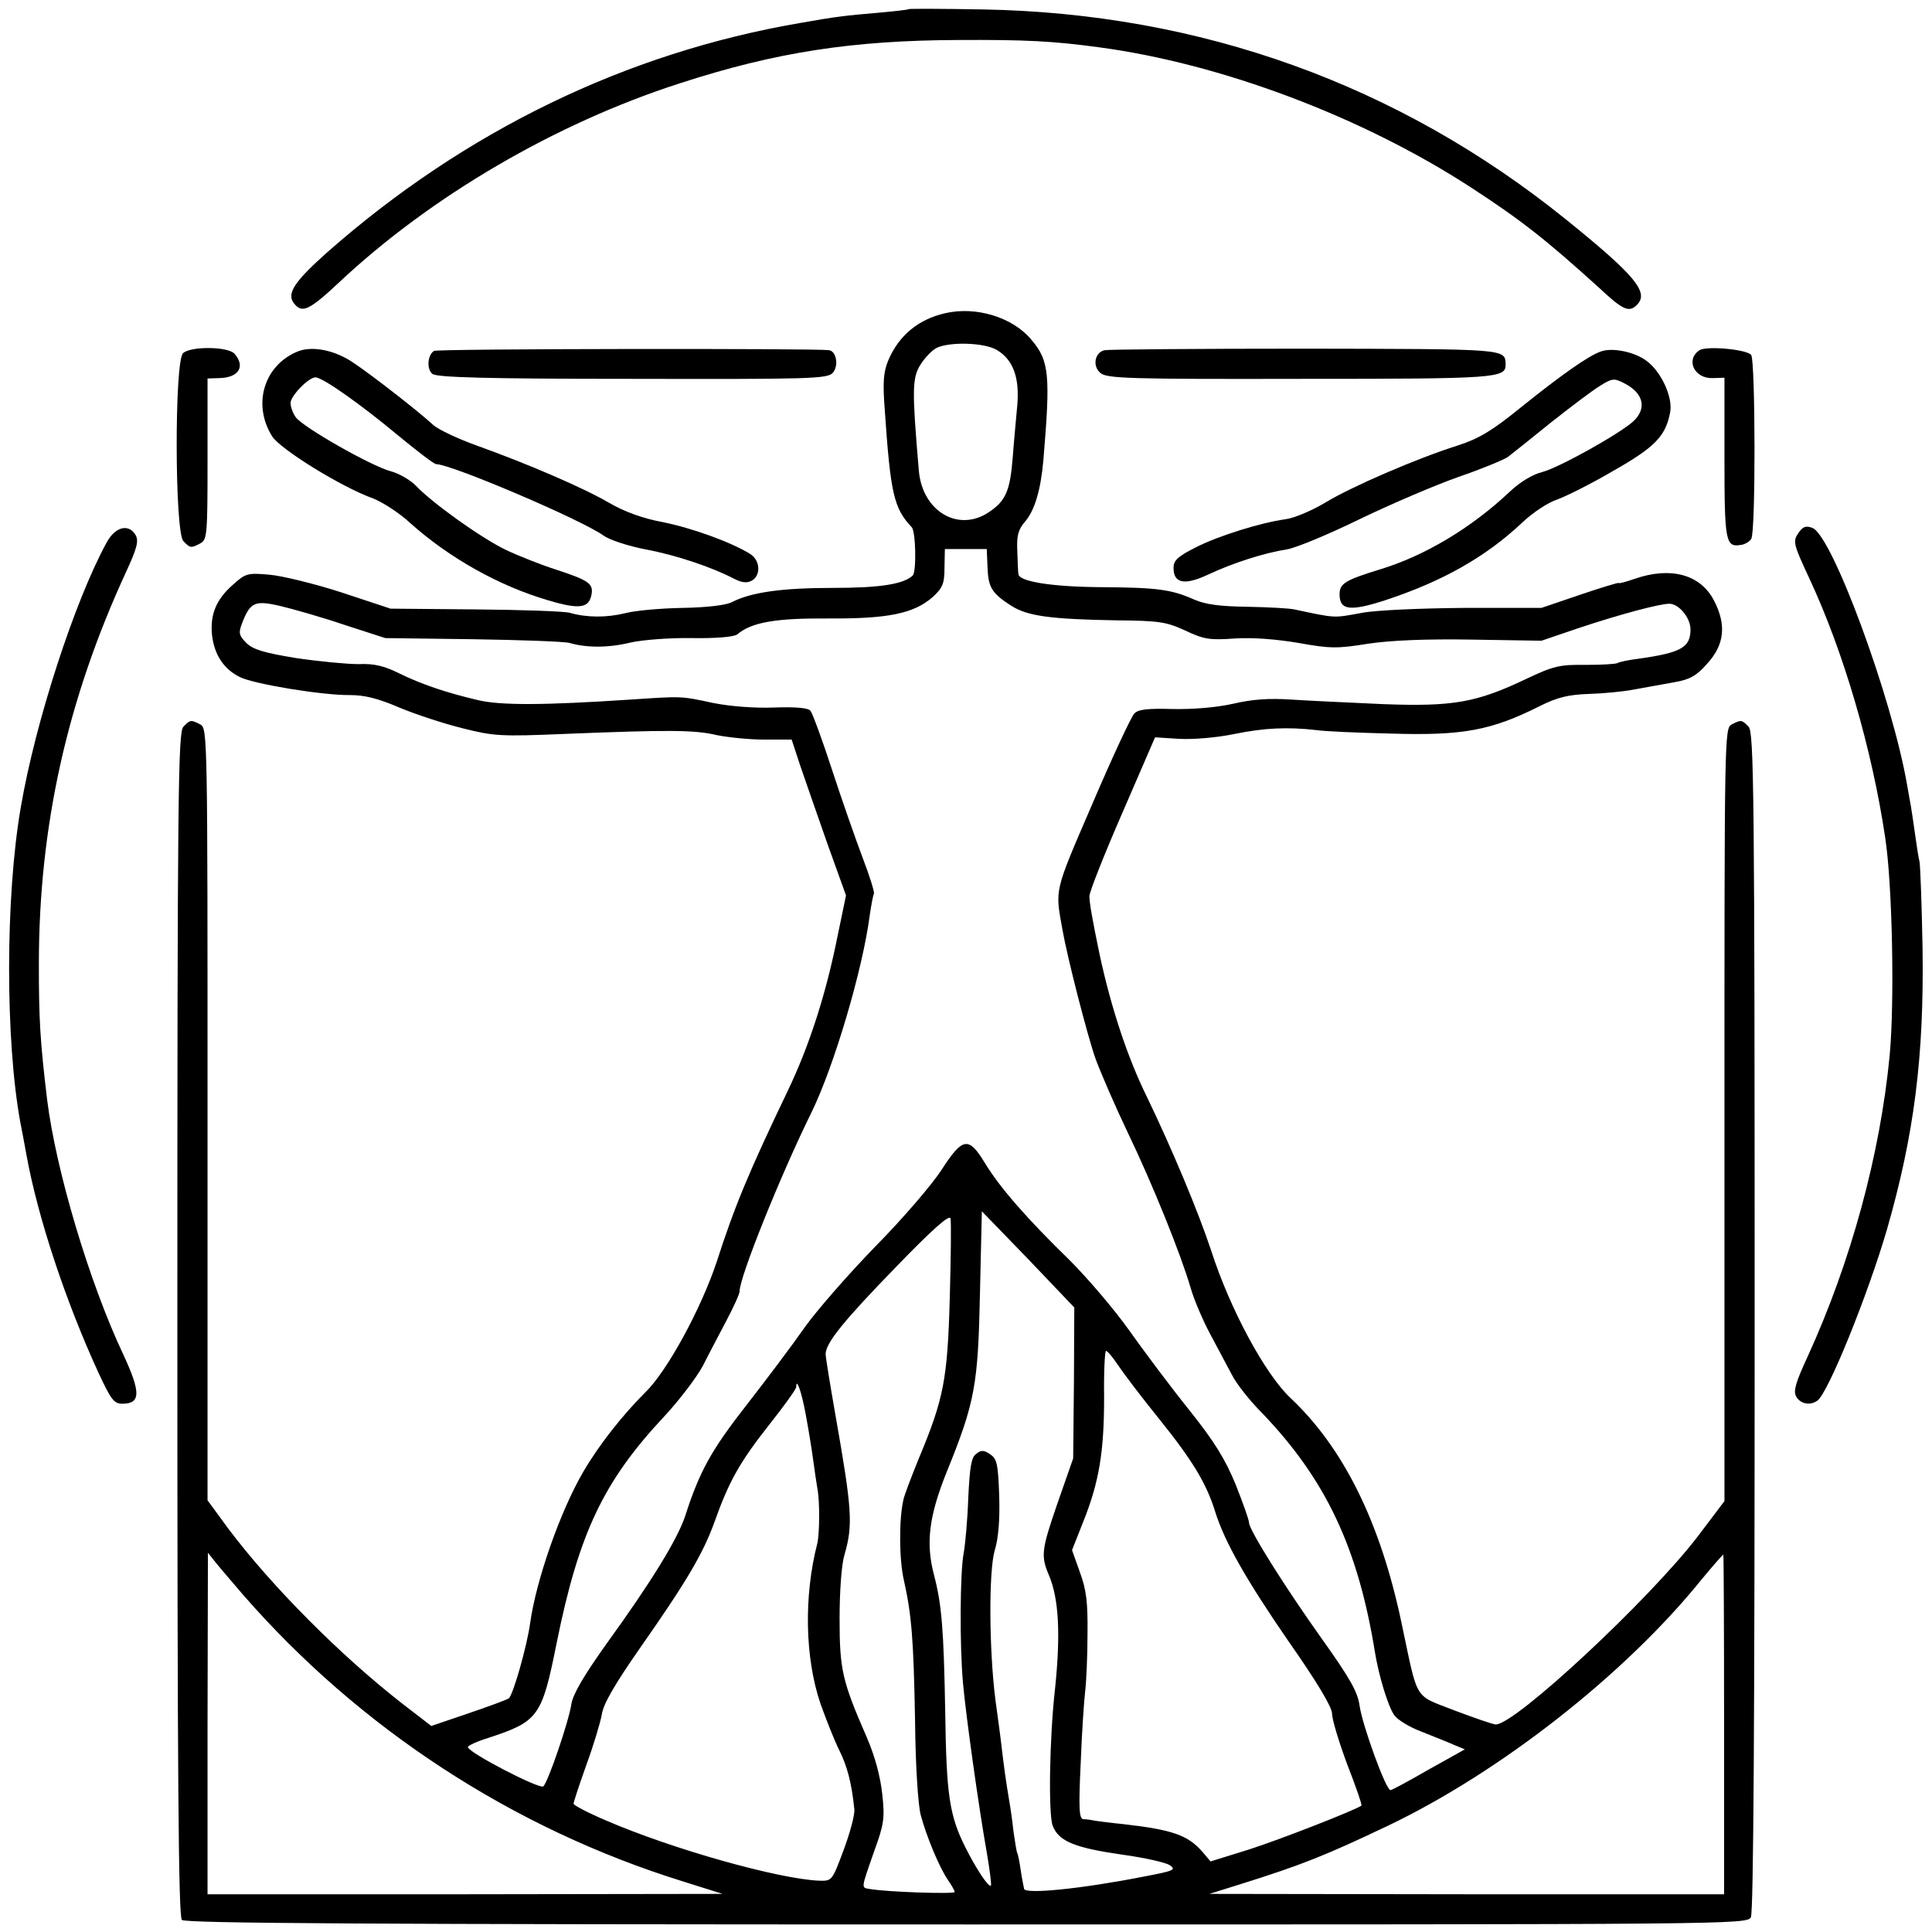 <?xml version="1.0" standalone="no"?>
<!DOCTYPE svg PUBLIC "-//W3C//DTD SVG 20010904//EN"
 "http://www.w3.org/TR/2001/REC-SVG-20010904/DTD/svg10.dtd">
<svg version="1.0" xmlns="http://www.w3.org/2000/svg"
 width="512pt" height="512pt" viewBox="0 0 512 512"
 preserveAspectRatio="xMidYMid meet">
<g transform="translate(0,512) scale(0.1,-0.1)"
fill="#000000" stroke="none">
<path d="M2409 5096 c-2 -2 -40 -6 -84 -10 -82 -7 -110 -10 -205 -27 -461 -79
-887 -286 -1251 -606 -90 -80 -111 -112 -89 -138 21 -26 40 -17 119 57 243
228 573 421 902 527 255 83 459 114 739 115 178 1 252 -3 370 -19 325 -43 699
-184 987 -371 134 -87 201 -140 340 -266 64 -60 80 -67 101 -46 33 33 -4 78
-190 228 -442 356 -967 545 -1544 555 -106 2 -193 2 -195 1z"/>
<path d="M2505 4290 c-71 -16 -123 -59 -151 -125 -13 -32 -15 -58 -9 -135 15
-219 24 -257 71 -307 11 -11 13 -117 3 -128 -24 -23 -86 -33 -211 -33 -133 0
-217 -11 -269 -38 -16 -8 -67 -14 -130 -15 -57 -1 -126 -7 -152 -14 -49 -12
-102 -12 -147 1 -14 4 -126 8 -250 9 l-225 2 -130 43 c-71 23 -157 44 -191 47
-57 5 -63 4 -96 -26 -45 -39 -62 -80 -56 -135 6 -51 31 -89 73 -110 37 -19
222 -49 292 -48 38 0 73 -8 131 -33 43 -18 119 -43 168 -55 83 -21 102 -22
269 -15 275 11 345 11 404 -3 29 -6 86 -12 127 -12 l72 0 22 -67 c13 -38 45
-130 72 -207 l50 -139 -22 -106 c-30 -151 -74 -290 -132 -411 -104 -217 -141
-306 -189 -455 -41 -123 -131 -289 -189 -345 -60 -60 -122 -138 -164 -210 -61
-104 -125 -287 -141 -401 -8 -60 -46 -194 -57 -200 -6 -4 -55 -22 -108 -40
l-97 -33 -74 57 c-165 128 -349 313 -464 466 l-55 75 0 1022 c0 1001 0 1024
-19 1034 -25 13 -27 13 -45 -6 -14 -14 -16 -171 -16 -1583 0 -1205 3 -1570 12
-1579 9 -9 485 -12 2080 -12 2034 0 2067 0 2078 19 7 13 10 523 10 1580 0
1404 -2 1561 -16 1575 -18 19 -20 19 -45 6 -19 -10 -19 -33 -19 -1034 l0
-1024 -71 -94 c-128 -167 -483 -498 -535 -498 -7 0 -56 17 -109 37 -110 43
-96 21 -141 233 -56 266 -154 464 -295 596 -67 64 -159 234 -209 389 -34 103
-104 270 -170 407 -52 105 -96 239 -126 379 -19 91 -27 137 -27 154 0 11 39
110 87 220 l87 201 64 -4 c37 -2 99 3 147 13 79 16 140 19 218 10 19 -3 107
-7 195 -9 191 -6 267 8 396 73 46 23 75 30 129 32 37 1 92 6 122 12 29 5 76
14 105 19 41 7 59 17 87 49 46 50 52 103 18 168 -36 69 -115 90 -210 57 -23
-8 -42 -13 -42 -11 0 2 -46 -12 -102 -31 l-103 -35 -205 0 c-115 -1 -233 -6
-270 -13 -78 -14 -67 -15 -180 9 -14 3 -70 6 -125 7 -72 1 -110 6 -140 19 -61
27 -97 32 -250 33 -129 1 -213 15 -216 34 -1 4 -2 31 -3 60 -2 42 2 58 20 79
26 30 42 84 49 163 19 226 16 264 -32 320 -49 59 -146 89 -228 70z m136 -97
c44 -26 61 -73 55 -146 -3 -34 -9 -96 -12 -137 -7 -90 -18 -117 -63 -147 -81
-55 -177 2 -186 110 -18 211 -18 245 4 280 11 18 31 39 43 45 36 17 126 14
159 -5z m-24 -576 c2 -54 11 -69 64 -103 43 -27 105 -35 279 -38 112 -1 131
-4 181 -27 49 -23 64 -26 132 -21 48 3 110 -2 169 -12 83 -15 103 -15 183 -2
60 9 153 13 275 11 l185 -3 100 34 c108 36 213 64 239 64 25 0 56 -37 56 -68
0 -48 -25 -62 -140 -78 -24 -3 -48 -8 -53 -11 -5 -3 -43 -5 -85 -5 -69 1 -85
-3 -157 -37 -132 -63 -194 -74 -380 -67 -88 4 -197 9 -242 12 -59 4 -104 1
-155 -11 -45 -10 -106 -15 -160 -14 -67 2 -92 -1 -102 -12 -8 -8 -58 -115
-111 -239 -103 -239 -99 -224 -79 -336 13 -73 65 -276 87 -339 14 -38 52 -126
85 -195 66 -137 141 -323 167 -412 9 -32 33 -88 53 -125 20 -38 46 -86 57
-107 11 -22 46 -67 79 -100 169 -176 255 -357 300 -636 10 -61 34 -140 50
-164 8 -13 41 -33 73 -45 32 -13 71 -28 86 -35 l29 -12 -95 -53 c-52 -30 -98
-55 -102 -55 -12 -1 -75 173 -82 224 -5 36 -25 72 -100 177 -101 142 -193 289
-193 308 0 7 -16 52 -35 100 -28 68 -56 114 -124 199 -49 61 -120 156 -159
211 -39 55 -110 138 -157 185 -112 109 -185 192 -225 258 -43 71 -59 68 -114
-17 -25 -39 -103 -130 -175 -203 -71 -73 -156 -170 -188 -215 -32 -46 -102
-139 -155 -207 -93 -119 -124 -175 -162 -293 -20 -61 -89 -174 -210 -341 -59
-83 -88 -132 -92 -159 -7 -46 -61 -204 -74 -217 -9 -9 -200 90 -200 104 0 4
24 15 53 24 134 44 143 56 182 251 59 292 124 429 285 601 41 44 87 105 103
135 15 30 43 83 62 119 19 36 35 71 35 78 0 38 109 309 191 475 59 121 135
376 154 522 4 28 9 53 11 57 2 3 -11 46 -30 95 -18 48 -55 153 -81 233 -26 80
-52 150 -57 156 -5 8 -39 11 -96 9 -53 -2 -116 3 -162 12 -87 19 -84 18 -220
9 -227 -15 -344 -16 -405 -1 -81 19 -150 42 -210 72 -37 18 -64 25 -105 23
-30 0 -104 7 -165 16 -86 14 -115 23 -132 40 -20 20 -21 27 -12 51 22 57 33
63 102 47 34 -8 111 -30 170 -50 l108 -35 232 -3 c128 -2 243 -6 257 -10 44
-13 103 -13 160 1 30 7 103 13 163 12 65 -1 113 3 121 10 38 32 102 43 241 42
159 -1 227 13 277 57 26 24 31 35 31 78 l1 49 56 0 55 0 2 -48z m-100 -1937
c-6 -216 -16 -267 -82 -425 -20 -49 -39 -99 -41 -110 -12 -53 -11 -158 1 -211
21 -94 26 -156 30 -374 1 -117 8 -224 15 -250 16 -59 49 -138 72 -172 10 -14
18 -29 18 -32 0 -6 -181 0 -225 8 -23 4 -24 -2 12 101 26 71 28 88 21 151 -5
46 -19 99 -41 150 -65 149 -72 179 -72 314 0 73 5 144 13 170 23 79 20 120
-24 370 -14 80 -26 153 -26 162 1 30 48 88 189 233 95 98 139 137 142 126 2
-9 1 -104 -2 -211z m329 -225 l-2 -200 -43 -123 c-41 -119 -43 -136 -21 -187
26 -62 31 -155 16 -300 -15 -132 -18 -336 -6 -364 16 -41 59 -58 184 -76 59
-8 116 -21 126 -28 18 -12 11 -15 -68 -30 -168 -33 -313 -47 -318 -33 -1 6 -6
28 -9 50 -3 21 -7 41 -9 45 -2 3 -6 29 -10 56 -3 28 -8 64 -11 80 -10 59 -14
91 -20 140 -3 28 -11 86 -17 130 -17 134 -18 340 -2 396 10 32 14 82 12 145
-3 85 -6 98 -24 110 -16 11 -24 12 -37 1 -13 -9 -17 -34 -21 -117 -2 -58 -8
-123 -12 -145 -10 -50 -11 -245 -2 -345 8 -89 42 -331 63 -449 8 -47 13 -86
11 -88 -6 -6 -40 46 -68 102 -42 84 -50 139 -53 355 -4 222 -9 287 -30 367
-22 84 -13 155 33 270 76 187 84 232 89 476 l5 217 123 -127 122 -128 -1 -200z
m117 47 c14 -21 64 -87 111 -145 86 -107 123 -168 146 -242 25 -81 84 -184
195 -345 75 -107 115 -174 115 -191 0 -15 18 -75 40 -134 23 -59 40 -108 38
-110 -16 -12 -216 -90 -297 -116 l-103 -32 -21 25 c-39 45 -80 59 -211 74 -33
3 -67 8 -75 9 -9 2 -22 4 -30 4 -11 1 -13 26 -7 149 3 81 9 167 12 192 3 25 6
92 6 150 1 83 -3 117 -20 163 l-21 59 30 76 c42 105 55 185 55 329 -1 68 2
123 5 123 4 0 18 -17 32 -38z m-828 -129 c7 -37 16 -92 20 -122 4 -30 9 -63
11 -75 7 -35 6 -119 0 -146 -36 -140 -33 -302 8 -424 15 -42 37 -98 50 -124
21 -42 33 -87 40 -156 2 -14 -11 -62 -28 -108 -31 -83 -31 -83 -66 -82 -108 5
-387 83 -565 160 -47 20 -85 40 -85 44 0 4 15 50 34 103 19 52 37 112 41 134
4 28 36 82 100 174 124 177 168 251 199 337 38 107 67 158 145 257 39 49 71
94 71 99 0 27 14 -11 25 -71z m-1492 -478 c309 -355 716 -621 1167 -761 l105
-33 -682 -1 -683 0 0 453 1 452 20 -25 c11 -14 44 -52 72 -85z m3926 -345 l0
-450 -682 0 -682 1 80 25 c166 52 228 77 394 156 297 142 628 401 831 653 30
36 55 65 57 65 1 0 2 -202 2 -450z"/>
<path d="M485 4184 c-23 -23 -22 -475 1 -498 18 -19 20 -19 45 -6 18 10 19 23
19 224 l0 213 31 1 c51 1 70 30 41 64 -16 20 -117 21 -137 2z"/>
<path d="M790 4189 c-90 -36 -122 -140 -69 -225 21 -34 184 -135 268 -165 25
-10 69 -38 98 -65 104 -93 236 -167 366 -205 84 -25 109 -21 115 18 4 27 -11
36 -93 63 -38 12 -99 36 -135 53 -66 32 -196 125 -239 171 -14 14 -43 31 -65
37 -53 14 -233 117 -252 143 -8 11 -14 28 -14 38 0 19 48 68 66 68 19 0 122
-73 219 -154 50 -41 95 -76 101 -76 42 -1 384 -147 443 -189 16 -12 66 -28
112 -37 81 -15 175 -47 233 -77 21 -11 35 -13 48 -6 25 14 23 54 -4 71 -50 31
-152 68 -230 84 -55 10 -103 28 -143 51 -68 40 -217 104 -351 152 -50 18 -101
42 -115 54 -40 37 -161 131 -210 164 -50 35 -110 47 -149 32z"/>
<path d="M1150 4190 c-17 -11 -20 -48 -4 -61 12 -9 138 -13 530 -13 470 -1
517 0 531 16 16 18 10 57 -10 60 -39 5 -1038 4 -1047 -2z"/>
<path d="M2928 4192 c-27 -5 -34 -43 -11 -61 17 -14 81 -16 530 -15 523 0 543
2 543 38 -1 42 6 41 -532 42 -282 0 -521 -2 -530 -4z"/>
<path d="M4241 4188 c-33 -12 -104 -62 -211 -148 -75 -61 -110 -82 -165 -100
-111 -35 -284 -110 -353 -152 -35 -21 -82 -41 -105 -44 -65 -9 -176 -43 -239
-75 -47 -24 -58 -34 -58 -54 0 -41 29 -47 91 -18 68 32 151 58 209 67 25 4
113 41 195 81 83 40 200 90 260 111 61 21 119 45 131 53 12 9 63 50 115 92 52
41 110 85 130 97 32 20 37 20 64 6 51 -26 60 -67 23 -101 -38 -34 -196 -122
-241 -134 -25 -6 -60 -27 -87 -53 -101 -95 -224 -169 -343 -205 -91 -28 -107
-37 -107 -66 0 -42 27 -46 120 -16 152 50 266 114 364 206 27 26 68 53 92 61
23 8 91 42 149 76 111 63 139 92 151 155 8 40 -24 109 -63 137 -32 24 -92 36
-122 24z"/>
<path d="M4504 4192 c-38 -25 -14 -76 35 -74 l31 1 0 -213 c0 -223 3 -237 44
-230 10 1 23 9 27 16 12 17 11 469 0 487 -10 15 -118 25 -137 13z"/>
<path d="M4765 3706 c-14 -21 -12 -29 30 -119 91 -195 166 -452 201 -687 19
-124 25 -433 12 -575 -25 -264 -103 -550 -218 -801 -31 -67 -38 -90 -30 -105
11 -19 36 -25 56 -11 28 18 135 283 185 455 72 251 98 457 94 742 -2 116 -6
219 -8 231 -3 12 -8 45 -12 74 -4 29 -9 62 -11 74 -2 12 -7 37 -10 56 -40 231
-199 662 -251 681 -18 7 -26 3 -38 -15z"/>
<path d="M283 3683 c-84 -153 -189 -474 -228 -703 -41 -237 -41 -618 -1 -835
3 -14 10 -52 16 -85 30 -166 104 -389 191 -578 33 -71 41 -82 63 -82 49 0 50
29 2 132 -90 191 -178 488 -201 673 -19 158 -22 215 -22 360 0 365 75 701 231
1039 28 61 34 81 26 97 -18 32 -54 24 -77 -18z"/>
</g>
</svg>

